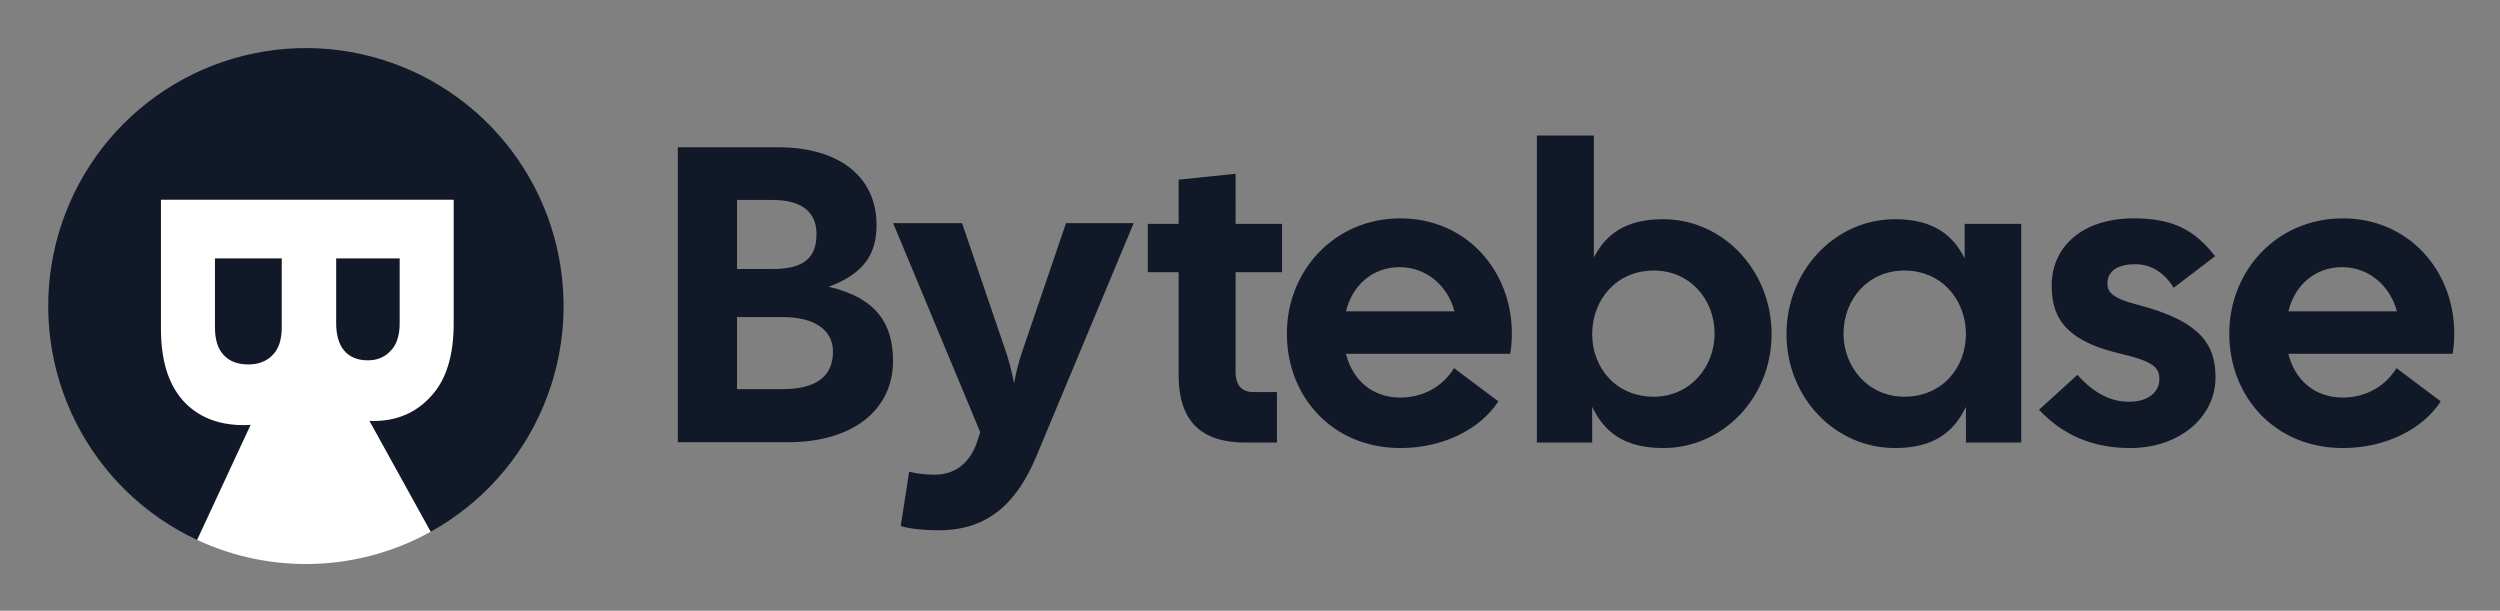 <svg xmlns="http://www.w3.org/2000/svg" role="img" viewBox="-20.46 -20.46 1063.92 259.92"><rect x="-20.46" y="-20.46" width="1063.92" height="259.92" fill="#808080" stroke="none"/><title>Bytebase logo</title><path fill="#111827" d="M268 167.731h46.961c27.348 0 44.621-13.628 44.621-34.608 0-15.601-6.837-26.719-27.348-31.56 15.473-5.738 20.331-14.346 20.331-26.36 0-19.546-14.754-32.995-42.102-32.995H268V167.731zm25.19-22.594v-30.663h19.432c13.674 0 21.411 5.558 21.411 14.704 0 10.938-7.737 15.959-21.411 15.959H293.19zm0-51.106V64.623h14.933c13.675 0 18.893 5.918 18.893 14.525 0 10.042-5.218 14.883-18.893 14.883H293.19zm85.864 111.177c21.951 0 33.646-12.731 41.563-31.559L462 74.486h-28.788l-18.173 53.257c-1.619 4.483-3.058 10.042-3.958 14.884-.9-4.842-2.339-10.401-3.958-14.884L388.95 74.486h-29.328l37.065 88.941-1.26 3.945c-2.698 8.249-8.636 14.167-17.992 14.167-3.959 0-7.377-.359-10.976-1.256l-3.598 23.132c4.858 1.435 11.335 1.793 16.193 1.793zm130.625-37.327h13.294v-21.48h-10.06c-4.671 0-7.545-2.685-7.545-8.592V95.385h19.761V74.799h-19.761V53.498l-24.253 2.506v18.795H468v20.585h13.115v43.677c0 20.227 10.06 28.819 28.564 28.819zm65.835 2.327c18.504 0 34.134-8.234 41.679-19.869l-18.863-14.141c-4.312 7.16-12.396 12.53-22.816 12.53-12.216 0-20.48-7.697-23.175-18.616h69.884c.539-3.043.719-5.908.719-8.593 0-26.85-19.403-49.047-47.428-49.047-28.026 0-48.326 22.197-48.326 49.047 0 26.851 19.402 48.689 48.326 48.689zm-23.175-58.176c2.695-11.098 11.318-18.795 22.816-18.795 11.857 0 20.659 8.413 23.354 18.795h-46.17zm134.966 58.176c25.69 0 46.17-21.659 46.17-48.51 0-26.85-20.48-48.868-46.17-48.868-15.989 0-24.433 6.444-29.463 16.289V37.209h-24.253V167.881h23.534v-15.215c5.03 10.561 13.474 17.542 30.182 17.542zm-30.182-48.51c0-14.499 10.24-27.029 26.229-27.029 15.45 0 25.87 12.351 25.87 26.85 0 14.142-10.42 26.851-25.87 26.851-15.989 0-26.229-12.172-26.229-26.672zm128.869 48.51c16.708 0 25.152-6.981 30.182-17.542v15.215h23.534V74.799h-24.073v14.678c-5.03-10.024-13.474-16.647-29.643-16.647-25.69 0-46.17 22.017-46.17 48.868 0 26.851 20.48 48.51 46.17 48.51zm-21.917-48.689c0-14.499 10.42-26.85 25.87-26.85 15.989 0 26.229 12.53 26.229 27.029 0 14.5-10.24 26.672-26.229 26.672-15.45 0-25.87-12.709-25.87-26.851zm122.021 48.689c20.66 0 36.289-12.888 36.289-30.072 0-13.963-6.288-23.987-33.415-30.968-11.138-2.864-12.576-5.728-12.576-8.95 0-5.728 5.031-8.234 11.678-8.234 6.288 0 12.036 2.864 16.528 10.024l17.606-13.425c-9.522-12.351-19.582-16.11-34.673-16.11-21.918 0-34.853 12.172-34.853 28.462 0 11.814 3.773 23.091 28.745 28.999 14.731 3.401 17.067 6.086 17.067 10.919 0 5.549-4.671 9.666-12.935 9.666-7.905 0-15.091-3.759-21.918-11.456l-16.348 14.857c10.24 10.919 22.995 16.289 38.805 16.289zm90.476 0c18.504 0 34.138-8.234 41.678-19.869l-18.862-14.141c-4.312 7.16-12.396 12.53-22.816 12.53-12.216 0-20.48-7.697-23.175-18.616h69.883c.54-3.043.72-5.908.72-8.593 0-26.85-19.4-49.047-47.428-49.047-28.026 0-48.326 22.197-48.326 49.047 0 26.851 19.402 48.689 48.326 48.689zm-23.175-58.176c2.695-11.098 11.318-18.795 22.816-18.795 11.857 0 20.66 8.413 23.354 18.795h-46.17zM63.373 209.286c-22.325-10.423-40.495-28.065-51.582-50.085C.705 137.179-2.654 112.063 2.257 87.898 7.168 63.733 20.063 41.927 38.863 25.994 57.663 10.06 81.275.928 105.892.067 130.51-.794 154.7 6.668 174.566 21.25c19.864 14.582 34.247 35.434 40.829 59.197 6.584 23.763 4.983 49.052-4.543 71.794-9.526 22.741-26.423 41.61-47.966 53.565l-53.166-96.02-46.346 99.5z"/><path fill="#fff" d="M162.781 205.864c-15.109 8.362-31.977 13.037-49.232 13.64-17.254.604-34.406-2.879-50.062-10.166l46.233-99.553 53.061 96.079z"/><path fill="#fff" d="M48.034 64.55H172.612v52.697c0 13.702-3.216 24.007-9.65 30.915-6.317 7.028-14.504 10.541-24.565 10.541-6.433 0-12.048-1.58-16.844-4.742-4.679-3.046-8.247-7.261-10.703-12.647-2.223 5.853-5.732 10.479-10.528 13.876-4.796 3.513-10.47 5.27-17.02 5.27-10.996 0-19.652-3.513-25.969-10.54-6.2-7.026-9.3-17.156-9.3-30.389V64.55zM149.627 89.494h-27.021v27.578c0 5.035 1.111 8.9 3.333 11.593 2.34 2.811 5.732 4.215 10.177 4.215 3.977 0 7.194-1.345 9.651-4.038 2.573-2.577 3.86-6.501 3.86-11.77V89.494zm-50.183 0h-28.425v29.334c0 5.27 1.228 9.194 3.685 11.77 2.457 2.693 5.966 4.039 10.528 4.039 4.328 0 7.779-1.346 10.352-4.039 2.573-2.576 3.86-6.5 3.86-11.77V89.494z"/></svg>